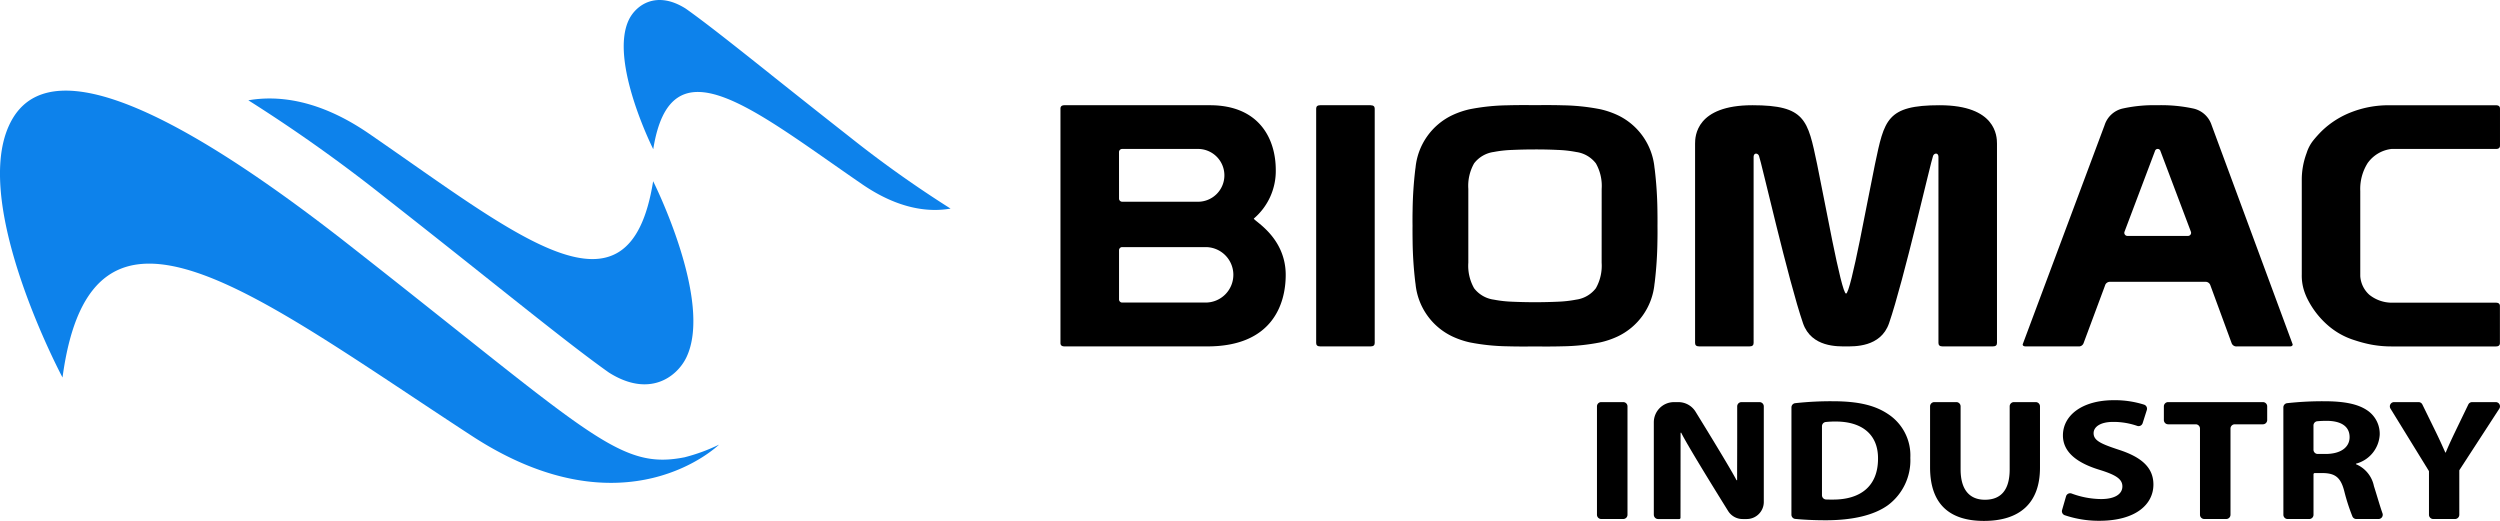 <svg xmlns="http://www.w3.org/2000/svg" width="279.542" height="58.247" viewBox="0 0 279.542 58.247">
  <g id="LOGO_-_Biomac_Industry" data-name="LOGO - Biomac Industry" transform="translate(-1103.137 -1185.454)">
    <g id="Group_1714" data-name="Group 1714" transform="translate(1103.137 1185.454)">
      <path id="Path_3100" data-name="Path 3100" d="M150.075,45.119c5.68,4.513,9.9,7.867,12.991,10.056,4.531,2.861,7.6.471,8.645-1.664,3.067-6.282-3.7-19.732-3.7-19.732-2.671,16.737-15.021,6.191-31.794-5.334-5.568-3.821-10.168-4.286-13.47-3.714a173.87,173.87,0,0,1,15.335,10.9c4.659,3.653,8.554,6.75,11.989,9.485" transform="translate(-94.978 -13.516)" fill="#0d82eb"/>
      <path id="Path_3101" data-name="Path 3101" d="M232.7,8.352c-4.171-3.315-7.27-5.779-9.541-7.387-3.328-2.1-5.583-.344-6.35,1.223-2.253,4.613,2.714,14.494,2.714,14.494,1.964-12.3,11.033-4.549,23.355,3.916,4.091,2.807,7.467,3.148,9.892,2.727A127.578,127.578,0,0,1,241.5,15.319c-3.421-2.684-6.28-4.959-8.807-6.967" transform="translate(-146.48 0)" fill="#0d82eb"/>
      <path id="Path_3102" data-name="Path 3102" d="M137.5,63.55a19.92,19.92,0,0,0,3.793-1.4s-10.437,10.234-27.62-.964c-24.462-15.945-42.537-30.648-45.79-6.543,0,0-10.163-19.059-5.982-28.178C64.366,21.1,72.111,18.018,99.894,39.8c27.13,21.263,30.223,25.237,37.606,23.754" transform="translate(-60.893 -12.434)" fill="#0d82eb"/>
    </g>
    <g id="Group_1713" data-name="Group 1713" transform="translate(1221.715 1197.205)">
      <path id="Path_3103" data-name="Path 3103" d="M69.776,147.02H64.134c-.3,0-.451.126-.451.376V173.61c0,.252.15.377.451.377h5.642c.3,0,.453-.125.453-.377V147.4c0-.25-.152-.376-.453-.376" transform="translate(-35.091 -147.005)"/>
      <path id="Path_3104" data-name="Path 3104" d="M21.619,159.694a6.99,6.99,0,0,0,2.456-5.439c0-3.407-1.792-7.235-7.376-7.235H.451c-.3,0-.451.126-.451.376V173.61q0,.378.451.377H16.43c7.275,0,8.756-4.757,8.756-7.993,0-4.219-3.566-6.035-3.566-6.3M6.545,152.26a.35.35,0,0,1,.351-.35h8.373a2.952,2.952,0,1,1,0,5.9H6.9a.351.351,0,0,1-.351-.351Zm12.786,13.725a3.1,3.1,0,0,1-3.1,3.1H6.9a.351.351,0,0,1-.351-.351v-5.5a.35.35,0,0,1,.351-.35h9.332a3.1,3.1,0,0,1,3.1,3.1" transform="translate(0 -147.005)"/>
      <path id="Path_3105" data-name="Path 3105" d="M316.557,153.433a3.812,3.812,0,0,1,2.617-1.523h11.69c.3,0,.45-.124.45-.377V147.4c0-.25-.151-.376-.45-.376H318.9a11.414,11.414,0,0,0-4.154.753,9.858,9.858,0,0,0-3.339,2.106,12.864,12.864,0,0,0-.97,1.072,4.321,4.321,0,0,0-.744,1.411,8.487,8.487,0,0,0-.543,3.047v10.529a5.511,5.511,0,0,0,.226,1.712,6.529,6.529,0,0,0,.451,1.11,9.594,9.594,0,0,0,2.211,2.839,8.259,8.259,0,0,0,3.071,1.709,14.238,14.238,0,0,0,1.8.472,12.337,12.337,0,0,0,2.392.207h11.555c.3,0,.45-.125.45-.377v-4.138c0-.25-.151-.376-.45-.376h-11.69a4.038,4.038,0,0,1-2.461-.884,3.064,3.064,0,0,1-1.014-2.086v-9.515a5.411,5.411,0,0,1,.858-3.178" transform="translate(-170.351 -147.005)"/>
      <path id="Path_3106" data-name="Path 3106" d="M115.058,158.684a43.057,43.057,0,0,0-.295-4.48c-.011-.083-.022-.163-.034-.238a7.264,7.264,0,0,0-4.172-5.881,9.462,9.462,0,0,0-1.906-.64,23.548,23.548,0,0,0-4.234-.436c-1.255-.037-2.383-.019-3.046-.019s-1.791-.018-3.045.019a23.554,23.554,0,0,0-4.234.436,9.481,9.481,0,0,0-1.906.64,7.265,7.265,0,0,0-4.172,5.881c-.012.075-.023.155-.034.238a43.058,43.058,0,0,0-.295,4.48c-.013.6-.016,1.208-.008,1.8-.008.592,0,1.2.008,1.8a43.075,43.075,0,0,0,.295,4.48c.011.083.022.162.034.237a7.264,7.264,0,0,0,4.172,5.881,9.453,9.453,0,0,0,1.906.64,23.513,23.513,0,0,0,4.234.436c1.255.037,2.383.019,3.045.019s1.791.018,3.046-.019a23.508,23.508,0,0,0,4.234-.436,9.434,9.434,0,0,0,1.906-.64A7.263,7.263,0,0,0,114.729,167c.012-.075.023-.154.034-.237a43.075,43.075,0,0,0,.295-4.48c.013-.6.016-1.209.008-1.8.008-.593,0-1.2-.008-1.8m-6.237,5.927a5.1,5.1,0,0,1-.645,2.853,3.333,3.333,0,0,1-2.2,1.276,13.274,13.274,0,0,1-2.067.232c-.8.036-1.651.056-2.542.056s-1.738-.02-2.542-.056a13.267,13.267,0,0,1-2.066-.232,3.333,3.333,0,0,1-2.2-1.276,5.1,5.1,0,0,1-.645-2.853v-8.254a5.1,5.1,0,0,1,.645-2.853,3.333,3.333,0,0,1,2.2-1.275A13.145,13.145,0,0,1,98.829,152q1.206-.054,2.542-.056t2.542.056a13.267,13.267,0,0,1,2.067.232,3.334,3.334,0,0,1,2.2,1.275,5.106,5.106,0,0,1,.645,2.853Z" transform="translate(-48.309 -146.986)"/>
      <path id="Path_3107" data-name="Path 3107" d="M185.4,147.02c-5.938,0-6.188,1.637-7.23,6.564-.766,3.625-2.707,14.478-3.242,14.5-.535-.02-2.475-10.873-3.242-14.5-1.042-4.928-1.292-6.564-7.23-6.564-6.29,0-6.409,3.461-6.409,4.289v22.3c0,.252.15.377.452.377h5.642c.3,0,.451-.125.451-.377V152.775c.017-.462.469-.423.6-.1.244.6,3.282,13.956,4.925,18.726.935,2.714,3.936,2.584,4.809,2.584s3.874.13,4.809-2.584c1.643-4.769,4.681-18.125,4.925-18.726.132-.326.585-.365.6.1V173.61c0,.252.152.377.451.377h5.641c.3,0,.453-.125.453-.377v-22.3c0-.828-.119-4.289-6.409-4.289" transform="translate(-87.087 -147.005)"/>
      <path id="Path_3108" data-name="Path 3108" d="M260.762,149.239a2.783,2.783,0,0,0-2.01-1.843,17.068,17.068,0,0,0-4.039-.376,16.279,16.279,0,0,0-3.926.376,2.774,2.774,0,0,0-1.985,1.843l-9.163,24.522c0,.151.119.227.361.227h5.867a.555.555,0,0,0,.586-.377l2.393-6.43a.562.562,0,0,1,.588-.414h10.6a.562.562,0,0,1,.587.375l2.391,6.506a.566.566,0,0,0,.589.34h5.91c.212,0,.317-.076.317-.227Zm-2.618,12.394h-6.814a.347.347,0,0,1-.3-.481l3.407-9.024a.314.314,0,0,1,.6,0l3.407,9.024a.347.347,0,0,1-.3.481" transform="translate(-132.047 -147.005)"/>
      <path id="Path_3109" data-name="Path 3109" d="M137.027,221.432v12.119a.477.477,0,0,1-.477.477h-2.46a.476.476,0,0,1-.476-.477V221.432a.476.476,0,0,1,.476-.476h2.46a.476.476,0,0,1,.477.476" transform="translate(-73.624 -187.745)"/>
      <path id="Path_3110" data-name="Path 3110" d="M182.05,221.431a.476.476,0,0,1,.419-.474,36.675,36.675,0,0,1,4.175-.217c2.855,0,4.707.446,6.156,1.4a5.522,5.522,0,0,1,2.543,4.926,6.26,6.26,0,0,1-2.5,5.295c-1.584,1.144-3.993,1.687-6.937,1.687-1.486,0-2.606-.069-3.43-.149a.476.476,0,0,1-.429-.475Zm3.413,9.819a.477.477,0,0,0,.455.476c.229.01.485.01.727.01,3.078.02,5.086-1.454,5.086-4.577.022-2.715-1.807-4.15-4.729-4.15a10.273,10.273,0,0,0-1.116.053.475.475,0,0,0-.423.474Z" transform="translate(-100.314 -187.626)"/>
      <path id="Path_3111" data-name="Path 3111" d="M219.513,220.956a.476.476,0,0,1,.476.476v7.048c0,2.25.981,3.394,2.721,3.394,1.785,0,2.766-1.086,2.766-3.394v-7.048a.476.476,0,0,1,.476-.476h2.437a.477.477,0,0,1,.477.476v6.855c0,4.035-2.342,5.954-6.268,5.954-3.792,0-6.023-1.823-6.023-5.993v-6.816a.476.476,0,0,1,.477-.476Z" transform="translate(-119.339 -187.745)"/>
      <path id="Path_3112" data-name="Path 3112" d="M249.881,231.233a.476.476,0,0,1,.625-.316,9.7,9.7,0,0,0,3.289.619c1.562,0,2.387-.563,2.387-1.416,0-.814-.714-1.28-2.521-1.842-2.5-.757-4.127-1.959-4.127-3.859,0-2.231,2.141-3.937,5.688-3.937a10.792,10.792,0,0,1,3.392.5.477.477,0,0,1,.3.6l-.466,1.466a.475.475,0,0,1-.609.306,8.116,8.116,0,0,0-2.689-.445c-1.472,0-2.186.582-2.186,1.261,0,.834.848,1.2,2.788,1.843,2.654.853,3.9,2.056,3.9,3.9,0,2.191-1.94,4.053-6.067,4.053a11.962,11.962,0,0,1-3.857-.626.475.475,0,0,1-.289-.576Z" transform="translate(-137.442 -187.484)"/>
      <path id="Path_3113" data-name="Path 3113" d="M278.361,223.438h-3.084a.477.477,0,0,1-.477-.477v-1.529a.477.477,0,0,1,.477-.476h10.6a.476.476,0,0,1,.476.476v1.529a.477.477,0,0,1-.476.477h-3.151a.476.476,0,0,0-.476.476v9.636a.477.477,0,0,1-.477.477h-2.459a.476.476,0,0,1-.476-.477v-9.636a.477.477,0,0,0-.477-.476" transform="translate(-151.421 -187.745)"/>
      <path id="Path_3114" data-name="Path 3114" d="M304.558,221.43a.475.475,0,0,1,.418-.473,36.219,36.219,0,0,1,4.11-.217c2.23,0,3.792.291,4.862,1.028a3.153,3.153,0,0,1,1.383,2.735,3.559,3.559,0,0,1-2.654,3.22v.058a3.374,3.374,0,0,1,2.007,2.444c.344,1.08.686,2.285.96,3.051a.476.476,0,0,1-.449.634h-2.478a.474.474,0,0,1-.431-.274,21.651,21.651,0,0,1-.9-2.771c-.4-1.629-1.048-2.075-2.431-2.094h-.886a.14.14,0,0,0-.14.14v4.523a.477.477,0,0,1-.477.477h-2.415a.476.476,0,0,1-.476-.477Zm3.368,4.729a.476.476,0,0,0,.476.477h.862c1.7,0,2.7-.737,2.7-1.881,0-1.2-.937-1.8-2.5-1.823-.483,0-.844.02-1.109.044a.475.475,0,0,0-.43.475Z" transform="translate(-167.818 -187.626)"/>
      <path id="Path_3115" data-name="Path 3115" d="M335.453,233.551v-4.836a.142.142,0,0,0-.021-.074l-4.283-6.959a.476.476,0,0,1,.406-.726h2.731a.476.476,0,0,1,.428.267l1.408,2.875c.468.95.78,1.648,1.16,2.5h.044c.335-.814.691-1.571,1.138-2.5l1.387-2.873a.476.476,0,0,1,.429-.269h2.637a.476.476,0,0,1,.4.736l-4.451,6.851a.138.138,0,0,0-.022.076v4.932a.477.477,0,0,1-.477.477H335.93a.477.477,0,0,1-.477-.477" transform="translate(-182.431 -187.745)"/>
      <path id="Path_3116" data-name="Path 3116" d="M147.772,233.556V223.219a2.258,2.258,0,0,1,2.257-2.258h.49a2.257,2.257,0,0,1,1.891,1.025s3.858,6.238,4.61,7.706h.067c0-1.766.009-2.951.009-4.91v-3.344a.477.477,0,0,1,.477-.477h2.02a.477.477,0,0,1,.477.477v10.687a1.909,1.909,0,0,1-1.908,1.909H157.7a1.909,1.909,0,0,1-1.61-.884s-4.523-7.243-5.259-8.775l-.067.019c0,2.294-.008,9.5-.008,9.5a.14.14,0,0,1-.14.14h-2.364a.478.478,0,0,1-.477-.478" transform="translate(-81.426 -187.748)"/>
    </g>
  </g>
</svg>


